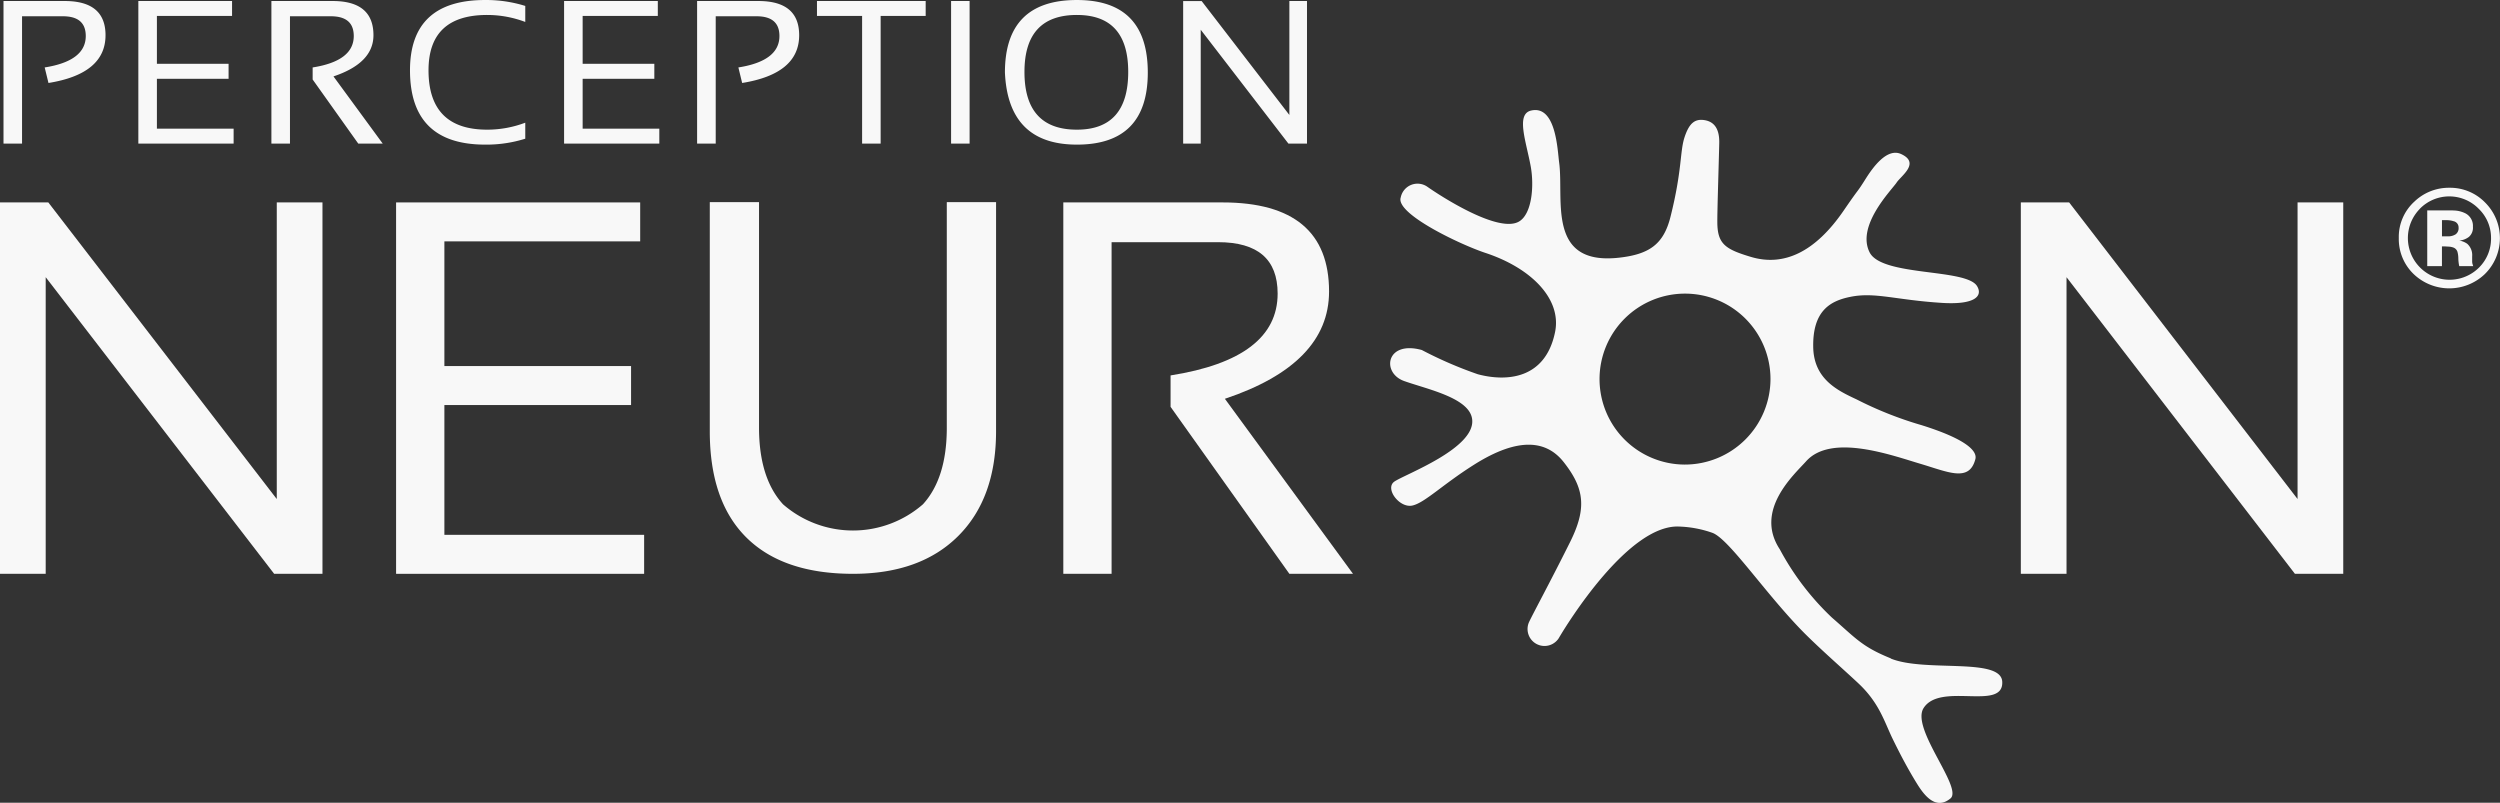 <svg id="Group_1125" data-name="Group 1125" xmlns="http://www.w3.org/2000/svg" width="210.942" height="67.733" viewBox="0 0 210.942 67.733">
  <rect x="0" y="0" width="210.942" height="67.733" fill="#333333" stroke="none"/>
  <g id="Group_1660" data-name="Group 1660" transform="translate(0 0)">
    <path id="Path_10302" data-name="Path 10302" d="M467.46,39.065a2.088,2.088,0,0,0-.717-.1h-.3v1.365h.482a1.152,1.152,0,0,0,.676-.173.636.636,0,0,0,.244-.559.537.537,0,0,0-.383-.535M465.2,42.842v-4.7c.293,0,.733,0,1.317,0s.908,0,.974.009a2.313,2.313,0,0,1,.933.241,1.184,1.184,0,0,1,.63,1.124,1.024,1.024,0,0,1-.332.856,1.555,1.555,0,0,1-.82.316,1.6,1.6,0,0,1,.672.271,1.278,1.278,0,0,1,.416,1.055v.421a1.049,1.049,0,0,0,.01.137.7.7,0,0,0,.035.139l.043.133H467.9a3.435,3.435,0,0,1-.077-.651,2.124,2.124,0,0,0-.08-.575.572.572,0,0,0-.349-.346,1.384,1.384,0,0,0-.42-.075l-.274-.017h-.26v1.664Zm-.636-4.819a3.517,3.517,0,0,0,4.989,4.958,3.431,3.431,0,0,0,1.03-2.5,3.4,3.4,0,0,0-1.024-2.459,3.474,3.474,0,0,0-5,0m5.492,5.5a4.342,4.342,0,0,1-6.019-.029,4.094,4.094,0,0,1-1.232-3.016,4.032,4.032,0,0,1,1.332-3.093,4.191,4.191,0,0,1,2.933-1.152,4.121,4.121,0,0,1,3.016,1.243,4.244,4.244,0,0,1-.029,6.046" transform="translate(-260.397 -20.389)" fill="#f8f8f8"/>
    <path id="Path_10303" data-name="Path 10303" d="M293.039,51.144a7.212,7.212,0,1,1,7.255-7.214,7.23,7.23,0,0,1-7.255,7.214M310.454,67.5c-2.443-.99-2.926-1.668-4.985-3.453a22.57,22.57,0,0,1-4.391-5.756c-2.166-3.29,1.188-6.271,2.22-7.421,2.124-2.377,7.215-.512,9.616.2s4.154,1.582,4.667-.385c.19-.737-.929-1.734-4.521-2.861a31.042,31.042,0,0,1-5.507-2.182c-1.567-.731-3.606-1.695-3.653-4.408-.056-3.056,1.427-3.9,3.135-4.242,2.077-.423,3.794.262,7.729.51,2.846.178,3.458-.613,2.955-1.423-.93-1.5-8.03-.79-9.062-2.843-1.138-2.26,1.86-5.256,2.276-5.882.372-.57,2.017-1.652.394-2.406-1.212-.566-2.422,1.159-3.03,2.129-.772,1.229-.378.52-1.815,2.618-2.416,3.531-5.07,4.763-7.852,3.923-2.15-.646-2.811-1.086-2.821-2.915-.009-.921.122-4.93.162-6.682.031-1.371-.562-1.828-1.242-1.939-.855-.137-1.314.31-1.692,1.46-.394,1.216-.192,2.774-1.183,6.708-.579,2.306-1.786,3.145-4.3,3.434-6.189.713-4.673-4.943-5.092-8.023-.143-1.072-.264-4.868-2.366-4.388-1.3.3-.416,2.609-.032,4.718.3,1.663.1,3.978-.965,4.632-1.694,1.046-6.5-2.041-7.731-2.9a1.445,1.445,0,0,0-2.273.882c-.469,1.378,5.076,4,7.159,4.684,3.863,1.278,6.436,3.89,5.863,6.677-.827,4.038-4.177,4.181-6.514,3.558a34.08,34.08,0,0,1-4.729-2.046c-3.024-.829-3.424,1.93-1.487,2.619,1.915.681,5.358,1.386,5.714,3.1.533,2.534-5.781,4.809-6.565,5.4s.466,2.257,1.561,2c1.041-.247,2.507-1.743,5.12-3.4,3.927-2.5,6.246-2.019,7.63-.26,1.738,2.206,1.967,3.878.541,6.74-1.777,3.564-3.1,5.973-3.483,6.795a1.43,1.43,0,0,0,2.518,1.33c.7-1.2,5.94-9.715,10.231-9.425a9.313,9.313,0,0,1,2.761.535c1.476.586,4.681,5.47,8.03,8.743,1.489,1.454,3.059,2.813,4.29,3.972,1.772,1.673,2.174,3.254,2.9,4.73.615,1.258,1.276,2.51,2.012,3.7.628,1.019,1.6,2.272,2.829,1.262,1.09-.888-3.362-5.895-2.264-7.628,1.409-2.225,6.759.283,6.637-2.223-.1-2.081-6.487-.775-9.4-1.954" transform="translate(-150.906 -11.945)" fill="#f8f8f8"/>
    <path id="Path_10304" data-name="Path 10304" d="M23.353,39.053V64.08L4.077,39.053H0V70.391H3.856V45.361l19.277,25.03h4.076V39.053Z" transform="translate(0 -21.973)" fill="#f8f8f8"/>
    <path id="Path_10305" data-name="Path 10305" d="M393.728,70.39V45.361L413,70.39h4.077V39.052h-3.855V64.079L393.949,39.052h-4.077V70.39Z" transform="translate(-219.361 -21.972)" fill="#f8f8f8"/>
    <path id="Path_10306" data-name="Path 10306" d="M161.09,58.338q0,5.648-3.194,8.835t-8.872,3.189q-5.911,0-9-3.064t-3.088-8.96V39h4.154V58.025q0,4.258,2.025,6.471a8.983,8.983,0,0,0,11.805,0q2.018-2.213,2.014-6.471V39h4.157Z" transform="translate(-77.046 -21.945)" fill="#f8f8f8"/>
    <path id="Path_10307" data-name="Path 10307" d="M97.012,39.053v3.286H80.491V52.86H96.242v3.289H80.491V67.1H97.345V70.39H76.416V39.053Z" transform="translate(-42.995 -21.973)" fill="#f8f8f8"/>
    <path id="Path_10308" data-name="Path 10308" d="M209.214,70.39V42.406H218.2q5.024,0,5.025,4.338,0,5.479-9.034,6.905V56.3l10.025,14.09h5.368L218.774,55.621q8.788-2.938,8.79-9.052,0-7.514-8.988-7.517H205.141V70.39Z" transform="translate(-115.422 -21.972)" fill="#f8f8f8"/>
    <path id="Path_10309" data-name="Path 10309" d="M109.173.085V9.7l-7.4-9.61h-1.562V12.117h1.482V2.508l7.4,9.609h1.567V.085ZM91.244,10.94q-4.424,0-4.423-4.873,0-4.806,4.423-4.805,4.332,0,4.332,4.805,0,4.874-4.332,4.873M91.244,0Q85.17,0,85.173,6.118q.268,6.083,6.072,6.084,5.983,0,5.982-6.084Q97.226,0,91.244,0M80.63,12.117h1.562V.085H80.63ZM69.314,1.346h3.808V12.117h1.564V1.346h3.8V.085H69.314ZM64.364.085H59.2V12.117H60.77V1.372h3.45q1.926,0,1.926,1.665,0,2.105-3.464,2.653L63,7q4.812-.775,4.811-4.03,0-2.889-3.45-2.885M49.542,6.647H55.59V5.385H49.542V1.346h6.342V.085H47.976V12.117h8.035V10.855H49.542ZM34.974,5.933q0,6.268,6.341,6.269a10.937,10.937,0,0,0,3.386-.5V10.351a9.06,9.06,0,0,1-3.216.589q-4.947,0-4.948-5.007,0-4.673,4.948-4.671a9.08,9.08,0,0,1,3.216.59V.5A11.042,11.042,0,0,0,41.315,0q-6.339,0-6.341,5.934M31.891,2.97q0-2.889-3.45-2.885H23.28V12.117h1.567V1.372H28.3q1.928,0,1.929,1.665,0,2.105-3.469,2.653V6.706l3.85,5.411h2.064L28.518,6.446q3.374-1.129,3.373-3.476M13.619,6.647h6.048V5.385H13.619V1.346H19.96V.085H12.053V12.117h8.039V10.855H13.619ZM5.834.085H.676V12.117H2.24V1.372H5.69q1.926,0,1.926,1.665,0,2.105-3.466,2.653L4.47,7q4.815-.775,4.814-4.03,0-2.889-3.45-2.885" transform="translate(-0.38 0.001)" fill="#f8f8f8"/>
  </g>
</svg>
